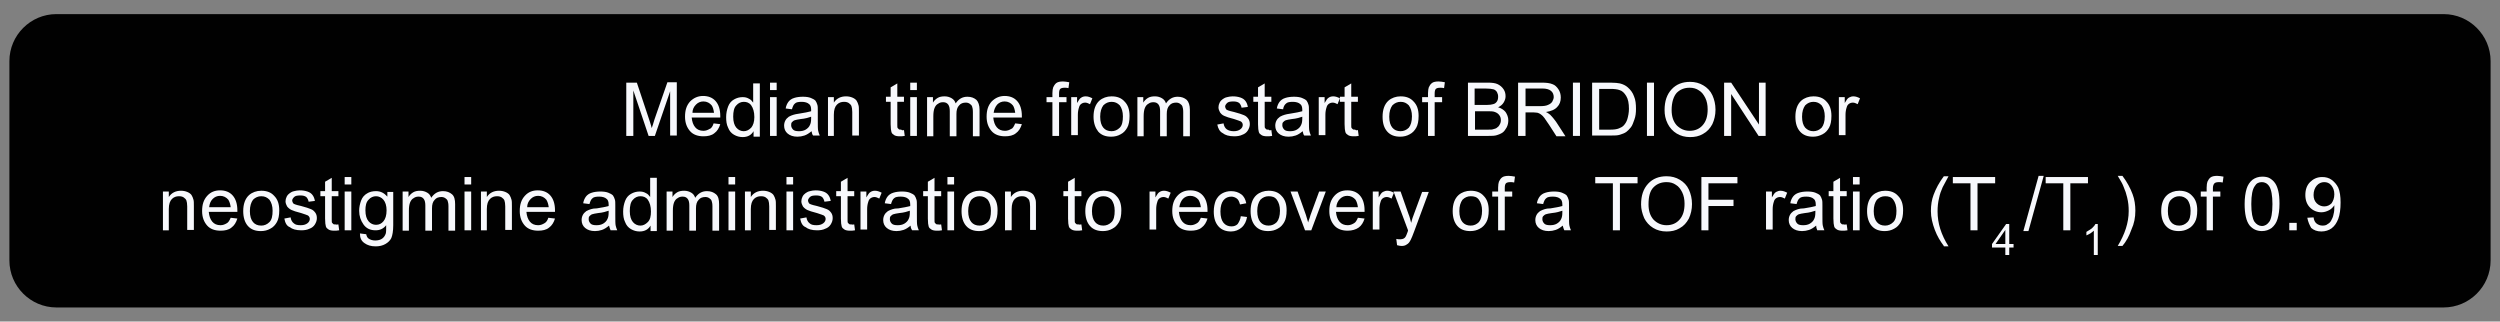 <?xml version="1.0" encoding="utf-8"?>
<!-- Generator: Adobe Illustrator 27.9.0, SVG Export Plug-In . SVG Version: 6.00 Build 0)  -->
<svg version="1.1" id="Efficacy_x5F_summary_x5F_title"
	 xmlns="http://www.w3.org/2000/svg" xmlns:xlink="http://www.w3.org/1999/xlink" x="0px" y="0px" viewBox="0 0 638.3 82.1"
	 style="enable-background:new 0 0 638.3 82.1;" xml:space="preserve">
<rect x="0" y="0" width="638.3" height="82.1" fill="#808080" stroke="none"/>
<style type="text/css">
	.st0{fill:#010101;}
	.st1{enable-background:new    ;}
	.st2{fill:#F7F8FC;}
</style>
<path class="st0" d="M2.4,66.5V15.6c0-6.6,5.4-12,12-12h609.5c6.6,0,12,5.4,12,12v50.9c0,6.6-5.4,12-12,12H14.4
	C7.8,78.5,2.4,73.1,2.4,66.5z"/>
<g class="st1">
	<path class="st2" d="M159.9,34.7V21.1h2.7l3.2,9.6c0.3,0.9,0.5,1.6,0.6,2c0.2-0.5,0.4-1.2,0.7-2.2l3.3-9.5h2.4v13.6h-1.7V23.3
		l-3.9,11.4h-1.6l-3.9-11.6v11.6H159.9z"/>
	<path class="st2" d="M182.2,31.5l1.7,0.2c-0.3,1-0.8,1.8-1.5,2.3c-0.7,0.6-1.7,0.8-2.8,0.8c-1.4,0-2.6-0.4-3.4-1.3
		c-0.8-0.9-1.3-2.1-1.3-3.7c0-1.7,0.4-2.9,1.3-3.9c0.9-0.9,2-1.4,3.3-1.4c1.3,0,2.4,0.4,3.2,1.3c0.8,0.9,1.2,2.2,1.2,3.8
		c0,0.1,0,0.2,0,0.4h-7.3c0.1,1.1,0.4,1.9,0.9,2.5c0.5,0.6,1.2,0.9,2.1,0.9c0.6,0,1.1-0.2,1.6-0.5C181.6,32.8,182,32.2,182.2,31.5z
		 M176.8,28.8h5.5c-0.1-0.8-0.3-1.5-0.6-1.9c-0.5-0.6-1.2-1-2.1-1c-0.8,0-1.4,0.3-1.9,0.8C177.1,27.3,176.8,28,176.8,28.8z"/>
	<path class="st2" d="M192.4,34.7v-1.2c-0.6,1-1.5,1.5-2.8,1.5c-0.8,0-1.5-0.2-2.2-0.6c-0.7-0.4-1.2-1-1.5-1.8
		c-0.4-0.8-0.5-1.7-0.5-2.7c0-1,0.2-1.9,0.5-2.7c0.3-0.8,0.8-1.4,1.5-1.8s1.4-0.6,2.2-0.6c0.6,0,1.1,0.1,1.6,0.4
		c0.5,0.2,0.8,0.6,1.1,1v-4.9h1.7v13.6H192.4z M187.2,29.8c0,1.3,0.3,2.2,0.8,2.8c0.5,0.6,1.2,0.9,1.9,0.9c0.7,0,1.3-0.3,1.9-0.9
		c0.5-0.6,0.8-1.5,0.8-2.7c0-1.3-0.3-2.3-0.8-3s-1.2-0.9-1.9-0.9c-0.7,0-1.4,0.3-1.9,0.9C187.4,27.5,187.2,28.5,187.2,29.8z"/>
	<path class="st2" d="M196.6,23v-1.9h1.7V23H196.6z M196.6,34.7v-9.9h1.7v9.9H196.6z"/>
	<path class="st2" d="M207.2,33.5c-0.6,0.5-1.2,0.9-1.8,1.1c-0.6,0.2-1.2,0.3-1.8,0.3c-1.1,0-1.9-0.3-2.5-0.8
		c-0.6-0.5-0.9-1.2-0.9-2c0-0.5,0.1-0.9,0.3-1.3c0.2-0.4,0.5-0.7,0.9-1c0.4-0.2,0.8-0.4,1.2-0.5c0.3-0.1,0.8-0.2,1.5-0.3
		c1.3-0.2,2.3-0.4,3-0.6c0-0.2,0-0.4,0-0.4c0-0.7-0.2-1.2-0.5-1.4c-0.4-0.4-1.1-0.6-1.9-0.6c-0.8,0-1.4,0.1-1.7,0.4
		c-0.4,0.3-0.6,0.8-0.8,1.5l-1.6-0.2c0.1-0.7,0.4-1.3,0.7-1.7c0.3-0.4,0.8-0.8,1.5-1c0.6-0.2,1.4-0.3,2.2-0.3c0.8,0,1.5,0.1,2,0.3
		c0.5,0.2,0.9,0.4,1.2,0.7c0.2,0.3,0.4,0.7,0.5,1.1c0.1,0.3,0.1,0.8,0.1,1.5v2.2c0,1.6,0,2.5,0.1,2.9c0.1,0.4,0.2,0.8,0.4,1.2h-1.7
		C207.4,34.4,207.3,34,207.2,33.5z M207.1,29.8c-0.6,0.2-1.5,0.5-2.7,0.6c-0.7,0.1-1.2,0.2-1.5,0.3c-0.3,0.1-0.5,0.3-0.7,0.5
		c-0.2,0.2-0.2,0.5-0.2,0.8c0,0.4,0.2,0.8,0.5,1.1c0.3,0.3,0.8,0.4,1.5,0.4c0.6,0,1.2-0.1,1.7-0.4c0.5-0.3,0.9-0.7,1.1-1.2
		c0.2-0.4,0.3-0.9,0.3-1.7V29.8z"/>
	<path class="st2" d="M211.4,34.7v-9.9h1.5v1.4c0.7-1.1,1.8-1.6,3.1-1.6c0.6,0,1.1,0.1,1.6,0.3c0.5,0.2,0.9,0.5,1.1,0.8
		c0.2,0.3,0.4,0.8,0.5,1.2c0.1,0.3,0.1,0.9,0.1,1.6v6.1h-1.7v-6c0-0.7-0.1-1.2-0.2-1.5c-0.1-0.3-0.4-0.6-0.7-0.8
		c-0.3-0.2-0.7-0.3-1.2-0.3c-0.7,0-1.3,0.2-1.8,0.7c-0.5,0.5-0.8,1.3-0.8,2.6v5.4H211.4z"/>
	<path class="st2" d="M230.8,33.2l0.2,1.5c-0.5,0.1-0.9,0.1-1.3,0.1c-0.6,0-1.1-0.1-1.4-0.3s-0.6-0.4-0.7-0.8c-0.1-0.3-0.2-1-0.2-2
		v-5.7h-1.2v-1.3h1.2v-2.4l1.7-1v3.4h1.7v1.3h-1.7v5.8c0,0.5,0,0.8,0.1,0.9c0.1,0.1,0.2,0.2,0.3,0.3c0.1,0.1,0.3,0.1,0.6,0.1
		C230.3,33.3,230.5,33.3,230.8,33.2z"/>
	<path class="st2" d="M232.4,23v-1.9h1.7V23H232.4z M232.4,34.7v-9.9h1.7v9.9H232.4z"/>
	<path class="st2" d="M236.7,34.7v-9.9h1.5v1.4c0.3-0.5,0.7-0.9,1.2-1.2c0.5-0.3,1.1-0.4,1.8-0.4c0.7,0,1.3,0.2,1.8,0.5
		c0.5,0.3,0.8,0.7,1,1.3c0.8-1.2,1.8-1.7,3-1.7c1,0,1.7,0.3,2.3,0.8c0.5,0.5,0.8,1.4,0.8,2.5v6.8h-1.7v-6.2c0-0.7-0.1-1.1-0.2-1.4
		c-0.1-0.3-0.3-0.5-0.6-0.7c-0.3-0.2-0.6-0.3-1-0.3c-0.7,0-1.3,0.2-1.7,0.7c-0.5,0.5-0.7,1.2-0.7,2.2v5.7h-1.7v-6.4
		c0-0.7-0.1-1.3-0.4-1.7c-0.3-0.4-0.7-0.6-1.3-0.6c-0.5,0-0.9,0.1-1.3,0.4c-0.4,0.2-0.7,0.6-0.9,1.1c-0.2,0.5-0.3,1.2-0.3,2.1v5.1
		H236.7z"/>
	<path class="st2" d="M259.2,31.5l1.7,0.2c-0.3,1-0.8,1.8-1.5,2.3c-0.7,0.6-1.7,0.8-2.8,0.8c-1.4,0-2.6-0.4-3.4-1.3
		c-0.8-0.9-1.3-2.1-1.3-3.7c0-1.7,0.4-2.9,1.3-3.9c0.9-0.9,2-1.4,3.3-1.4c1.3,0,2.4,0.4,3.2,1.3c0.8,0.9,1.2,2.2,1.2,3.8
		c0,0.1,0,0.2,0,0.4h-7.3c0.1,1.1,0.4,1.9,0.9,2.5c0.5,0.6,1.2,0.9,2.1,0.9c0.6,0,1.1-0.2,1.6-0.5C258.6,32.8,258.9,32.2,259.2,31.5
		z M253.7,28.8h5.5c-0.1-0.8-0.3-1.5-0.6-1.9c-0.5-0.6-1.2-1-2.1-1c-0.8,0-1.4,0.3-1.9,0.8C254.1,27.3,253.8,28,253.7,28.8z"/>
	<path class="st2" d="M268.7,34.7v-8.6h-1.5v-1.3h1.5v-1c0-0.7,0.1-1.2,0.2-1.5c0.2-0.4,0.4-0.8,0.8-1.1c0.4-0.3,1-0.4,1.7-0.4
		c0.5,0,1,0.1,1.6,0.2l-0.2,1.5c-0.3-0.1-0.7-0.1-1-0.1c-0.5,0-0.9,0.1-1.1,0.3c-0.2,0.2-0.3,0.6-0.3,1.2v0.9h1.9v1.3h-1.9v8.6
		H268.7z"/>
	<path class="st2" d="M273.5,34.7v-9.9h1.5v1.5c0.4-0.7,0.7-1.2,1.1-1.4c0.3-0.2,0.7-0.3,1.1-0.3c0.6,0,1.1,0.2,1.7,0.5l-0.6,1.5
		c-0.4-0.2-0.8-0.4-1.2-0.4c-0.4,0-0.7,0.1-1,0.3c-0.3,0.2-0.5,0.5-0.6,0.9c-0.2,0.6-0.3,1.2-0.3,1.9v5.2H273.5z"/>
	<path class="st2" d="M279.2,29.8c0-1.8,0.5-3.2,1.5-4.1c0.8-0.7,1.9-1.1,3.1-1.1c1.4,0,2.5,0.4,3.3,1.3c0.9,0.9,1.3,2.1,1.3,3.7
		c0,1.3-0.2,2.3-0.6,3c-0.4,0.7-0.9,1.3-1.7,1.7c-0.7,0.4-1.5,0.6-2.4,0.6c-1.4,0-2.5-0.4-3.3-1.3C279.7,32.7,279.2,31.5,279.2,29.8
		z M280.9,29.8c0,1.3,0.3,2.2,0.8,2.8c0.5,0.6,1.2,0.9,2.1,0.9c0.8,0,1.5-0.3,2.1-0.9s0.8-1.6,0.8-2.9c0-1.2-0.3-2.1-0.8-2.8
		c-0.6-0.6-1.2-0.9-2.1-0.9c-0.8,0-1.5,0.3-2.1,0.9C281.2,27.6,280.9,28.5,280.9,29.8z"/>
	<path class="st2" d="M290.4,34.7v-9.9h1.5v1.4c0.3-0.5,0.7-0.9,1.2-1.2c0.5-0.3,1.1-0.4,1.8-0.4c0.7,0,1.3,0.2,1.8,0.5
		c0.5,0.3,0.8,0.7,1,1.3c0.8-1.2,1.8-1.7,3-1.7c1,0,1.7,0.3,2.3,0.8c0.5,0.5,0.8,1.4,0.8,2.5v6.8h-1.7v-6.2c0-0.7-0.1-1.1-0.2-1.4
		c-0.1-0.3-0.3-0.5-0.6-0.7c-0.3-0.2-0.6-0.3-1-0.3c-0.7,0-1.3,0.2-1.7,0.7c-0.5,0.5-0.7,1.2-0.7,2.2v5.7h-1.7v-6.4
		c0-0.7-0.1-1.3-0.4-1.7c-0.3-0.4-0.7-0.6-1.3-0.6c-0.5,0-0.9,0.1-1.3,0.4c-0.4,0.2-0.7,0.6-0.9,1.1c-0.2,0.5-0.3,1.2-0.3,2.1v5.1
		H290.4z"/>
	<path class="st2" d="M310.8,31.8l1.6-0.3c0.1,0.7,0.4,1.2,0.8,1.5s1,0.5,1.8,0.5c0.8,0,1.3-0.2,1.7-0.5c0.4-0.3,0.6-0.7,0.6-1.1
		c0-0.4-0.2-0.7-0.5-0.9c-0.2-0.1-0.8-0.3-1.7-0.6c-1.2-0.3-2.1-0.6-2.5-0.8c-0.5-0.2-0.8-0.5-1.1-0.9c-0.2-0.4-0.4-0.8-0.4-1.3
		c0-0.4,0.1-0.8,0.3-1.2c0.2-0.4,0.5-0.7,0.8-0.9c0.3-0.2,0.6-0.4,1.1-0.5c0.4-0.1,0.9-0.2,1.4-0.2c0.8,0,1.4,0.1,2,0.3
		c0.6,0.2,1,0.5,1.3,0.9c0.3,0.4,0.5,0.9,0.6,1.5l-1.6,0.2c-0.1-0.5-0.3-0.9-0.6-1.2c-0.4-0.3-0.9-0.4-1.5-0.4
		c-0.8,0-1.3,0.1-1.6,0.4c-0.3,0.3-0.5,0.6-0.5,0.9c0,0.2,0.1,0.4,0.2,0.6c0.1,0.2,0.3,0.3,0.6,0.4c0.2,0.1,0.7,0.2,1.5,0.4
		c1.2,0.3,2,0.6,2.5,0.8c0.5,0.2,0.8,0.5,1.1,0.9c0.3,0.4,0.4,0.9,0.4,1.4c0,0.6-0.2,1.1-0.5,1.6c-0.3,0.5-0.8,0.9-1.4,1.1
		c-0.6,0.3-1.3,0.4-2.1,0.4c-1.3,0-2.3-0.3-2.9-0.8C311.4,33.6,311,32.8,310.8,31.8z"/>
	<path class="st2" d="M324.6,33.2l0.2,1.5c-0.5,0.1-0.9,0.1-1.3,0.1c-0.6,0-1.1-0.1-1.4-0.3s-0.6-0.4-0.7-0.8c-0.1-0.3-0.2-1-0.2-2
		v-5.7H320v-1.3h1.2v-2.4l1.7-1v3.4h1.7v1.3h-1.7v5.8c0,0.5,0,0.8,0.1,0.9c0.1,0.1,0.2,0.2,0.3,0.3c0.1,0.1,0.3,0.1,0.6,0.1
		C324,33.3,324.3,33.3,324.6,33.2z"/>
	<path class="st2" d="M332.6,33.5c-0.6,0.5-1.2,0.9-1.8,1.1s-1.2,0.3-1.8,0.3c-1.1,0-1.9-0.3-2.5-0.8c-0.6-0.5-0.9-1.2-0.9-2
		c0-0.5,0.1-0.9,0.3-1.3c0.2-0.4,0.5-0.7,0.9-1c0.4-0.2,0.8-0.4,1.2-0.5c0.3-0.1,0.8-0.2,1.5-0.3c1.3-0.2,2.3-0.4,3-0.6
		c0-0.2,0-0.4,0-0.4c0-0.7-0.2-1.2-0.5-1.4c-0.4-0.4-1.1-0.6-1.9-0.6c-0.8,0-1.4,0.1-1.7,0.4c-0.4,0.3-0.7,0.8-0.8,1.5l-1.6-0.2
		c0.1-0.7,0.4-1.3,0.7-1.7c0.3-0.4,0.8-0.8,1.5-1c0.6-0.2,1.4-0.3,2.2-0.3c0.8,0,1.5,0.1,2,0.3c0.5,0.2,0.9,0.4,1.2,0.7
		c0.2,0.3,0.4,0.7,0.5,1.1c0.1,0.3,0.1,0.8,0.1,1.5v2.2c0,1.6,0,2.5,0.1,2.9c0.1,0.4,0.2,0.8,0.4,1.2H333
		C332.8,34.4,332.7,34,332.6,33.5z M332.5,29.8c-0.6,0.2-1.5,0.5-2.7,0.6c-0.7,0.1-1.2,0.2-1.5,0.3c-0.3,0.1-0.5,0.3-0.7,0.5
		c-0.2,0.2-0.2,0.5-0.2,0.8c0,0.4,0.2,0.8,0.5,1.1c0.3,0.3,0.8,0.4,1.5,0.4c0.6,0,1.2-0.1,1.7-0.4c0.5-0.3,0.9-0.7,1.1-1.2
		c0.2-0.4,0.3-0.9,0.3-1.7V29.8z"/>
	<path class="st2" d="M336.7,34.7v-9.9h1.5v1.5c0.4-0.7,0.7-1.2,1.1-1.4c0.3-0.2,0.7-0.3,1.1-0.3c0.6,0,1.1,0.2,1.7,0.5l-0.6,1.5
		c-0.4-0.2-0.8-0.4-1.2-0.4c-0.4,0-0.7,0.1-1,0.3c-0.3,0.2-0.5,0.5-0.6,0.9c-0.2,0.6-0.3,1.2-0.3,1.9v5.2H336.7z"/>
	<path class="st2" d="M346.7,33.2l0.2,1.5c-0.5,0.1-0.9,0.1-1.3,0.1c-0.6,0-1.1-0.1-1.4-0.3c-0.3-0.2-0.6-0.4-0.7-0.8
		c-0.1-0.3-0.2-1-0.2-2v-5.7h-1.2v-1.3h1.2v-2.4l1.7-1v3.4h1.7v1.3H345v5.8c0,0.5,0,0.8,0.1,0.9c0.1,0.1,0.2,0.2,0.3,0.3
		c0.1,0.1,0.3,0.1,0.6,0.1C346.2,33.3,346.4,33.3,346.7,33.2z"/>
	<path class="st2" d="M353,29.8c0-1.8,0.5-3.2,1.5-4.1c0.8-0.7,1.9-1.1,3.1-1.1c1.4,0,2.5,0.4,3.3,1.3c0.9,0.9,1.3,2.1,1.3,3.7
		c0,1.3-0.2,2.3-0.6,3c-0.4,0.7-0.9,1.3-1.7,1.7c-0.7,0.4-1.5,0.6-2.4,0.6c-1.4,0-2.5-0.4-3.3-1.3C353.4,32.7,353,31.5,353,29.8z
		 M354.7,29.8c0,1.3,0.3,2.2,0.8,2.8c0.5,0.6,1.2,0.9,2.1,0.9c0.8,0,1.5-0.3,2.1-0.9c0.5-0.6,0.8-1.6,0.8-2.9c0-1.2-0.3-2.1-0.8-2.8
		c-0.6-0.6-1.2-0.9-2.1-0.9c-0.8,0-1.5,0.3-2.1,0.9C355,27.6,354.7,28.5,354.7,29.8z"/>
	<path class="st2" d="M364.6,34.7v-8.6h-1.5v-1.3h1.5v-1c0-0.7,0.1-1.2,0.2-1.5c0.2-0.4,0.4-0.8,0.8-1.1c0.4-0.3,1-0.4,1.7-0.4
		c0.5,0,1,0.1,1.6,0.2l-0.2,1.5c-0.3-0.1-0.7-0.1-1-0.1c-0.5,0-0.9,0.1-1.1,0.3c-0.2,0.2-0.3,0.6-0.3,1.2v0.9h1.9v1.3h-1.9v8.6
		H364.6z"/>
	<path class="st2" d="M374.8,34.7V21.1h5.1c1,0,1.9,0.1,2.5,0.4c0.6,0.3,1.1,0.7,1.5,1.3c0.4,0.6,0.5,1.2,0.5,1.8
		c0,0.6-0.2,1.1-0.5,1.6c-0.3,0.5-0.8,0.9-1.4,1.2c0.8,0.2,1.5,0.7,1.9,1.2c0.4,0.6,0.7,1.3,0.7,2.1c0,0.6-0.1,1.2-0.4,1.8
		c-0.3,0.5-0.6,1-1,1.3s-0.9,0.5-1.5,0.7c-0.6,0.2-1.3,0.2-2.2,0.2H374.8z M376.6,26.8h2.9c0.8,0,1.4-0.1,1.7-0.2
		c0.5-0.1,0.8-0.4,1-0.7s0.3-0.7,0.3-1.2c0-0.5-0.1-0.8-0.3-1.2c-0.2-0.3-0.5-0.6-0.9-0.7c-0.4-0.1-1.1-0.2-2.1-0.2h-2.7V26.8z
		 M376.6,33.1h3.4c0.6,0,1,0,1.2-0.1c0.4-0.1,0.8-0.2,1-0.4c0.3-0.2,0.5-0.4,0.7-0.8c0.2-0.3,0.3-0.7,0.3-1.1c0-0.5-0.1-0.9-0.4-1.3
		c-0.3-0.4-0.6-0.6-1.1-0.8c-0.5-0.2-1.1-0.2-2-0.2h-3.1V33.1z"/>
	<path class="st2" d="M387.6,34.7V21.1h6c1.2,0,2.1,0.1,2.8,0.4c0.6,0.2,1.1,0.7,1.5,1.3c0.4,0.6,0.6,1.3,0.6,2.1
		c0,1-0.3,1.8-0.9,2.4c-0.6,0.7-1.6,1.1-2.9,1.3c0.5,0.2,0.8,0.5,1.1,0.7c0.5,0.5,1,1.1,1.5,1.8l2.4,3.7h-2.3l-1.8-2.8
		c-0.5-0.8-1-1.4-1.3-1.9c-0.3-0.4-0.6-0.7-0.9-0.9c-0.3-0.2-0.5-0.3-0.8-0.4c-0.2,0-0.5-0.1-1-0.1h-2.1v6H387.6z M389.4,27.1h3.9
		c0.8,0,1.5-0.1,1.9-0.3c0.5-0.2,0.8-0.4,1.1-0.8c0.2-0.4,0.4-0.8,0.4-1.2c0-0.6-0.2-1.2-0.7-1.6c-0.5-0.4-1.2-0.6-2.2-0.6h-4.3
		V27.1z"/>
	<path class="st2" d="M401.6,34.7V21.1h1.8v13.6H401.6z"/>
	<path class="st2" d="M406.5,34.7V21.1h4.7c1.1,0,1.9,0.1,2.4,0.2c0.8,0.2,1.4,0.5,2,1c0.7,0.6,1.3,1.4,1.6,2.3
		c0.4,0.9,0.5,2,0.5,3.2c0,1-0.1,1.9-0.4,2.7s-0.5,1.5-0.9,2c-0.4,0.5-0.8,0.9-1.2,1.2c-0.4,0.3-1,0.5-1.6,0.7
		c-0.6,0.2-1.4,0.2-2.2,0.2H406.5z M408.3,33.1h2.9c0.9,0,1.6-0.1,2.1-0.3s0.9-0.4,1.2-0.7c0.4-0.4,0.8-1,1-1.7
		c0.2-0.7,0.4-1.6,0.4-2.6c0-1.4-0.2-2.5-0.7-3.3c-0.5-0.8-1-1.3-1.7-1.5c-0.5-0.2-1.3-0.3-2.3-0.3h-2.9V33.1z"/>
	<path class="st2" d="M420.5,34.7V21.1h1.8v13.6H420.5z"/>
	<path class="st2" d="M425,28.1c0-2.3,0.6-4,1.8-5.3c1.2-1.3,2.8-1.9,4.7-1.9c1.3,0,2.4,0.3,3.4,0.9c1,0.6,1.8,1.4,2.3,2.5
		c0.5,1.1,0.8,2.3,0.8,3.7c0,1.4-0.3,2.6-0.8,3.7c-0.6,1.1-1.3,1.9-2.4,2.5c-1,0.6-2.1,0.8-3.3,0.8c-1.3,0-2.4-0.3-3.4-0.9
		c-1-0.6-1.8-1.5-2.3-2.5C425.2,30.4,425,29.3,425,28.1z M426.8,28.1c0,1.6,0.4,2.9,1.3,3.9c0.9,0.9,2,1.4,3.3,1.4
		c1.4,0,2.5-0.5,3.3-1.4c0.9-1,1.3-2.3,1.3-4.1c0-1.1-0.2-2.1-0.6-2.9c-0.4-0.8-0.9-1.5-1.6-1.9c-0.7-0.5-1.5-0.7-2.4-0.7
		c-1.3,0-2.4,0.4-3.3,1.3C427.3,24.6,426.8,26.1,426.8,28.1z"/>
	<path class="st2" d="M440.2,34.7V21.1h1.8l7.1,10.7V21.1h1.7v13.6h-1.8L442,24v10.7H440.2z"/>
	<path class="st2" d="M458.4,29.8c0-1.8,0.5-3.2,1.5-4.1c0.8-0.7,1.9-1.1,3.1-1.1c1.4,0,2.5,0.4,3.3,1.3c0.9,0.9,1.3,2.1,1.3,3.7
		c0,1.3-0.2,2.3-0.6,3c-0.4,0.7-0.9,1.3-1.7,1.7s-1.5,0.6-2.4,0.6c-1.4,0-2.5-0.4-3.3-1.3C458.8,32.7,458.4,31.5,458.4,29.8z
		 M460.1,29.8c0,1.3,0.3,2.2,0.8,2.8c0.6,0.6,1.2,0.9,2.1,0.9c0.8,0,1.5-0.3,2.1-0.9c0.5-0.6,0.8-1.6,0.8-2.9c0-1.2-0.3-2.1-0.8-2.8
		c-0.6-0.6-1.2-0.9-2.1-0.9c-0.8,0-1.5,0.3-2.1,0.9C460.4,27.6,460.1,28.5,460.1,29.8z"/>
	<path class="st2" d="M469.5,34.7v-9.9h1.5v1.5c0.4-0.7,0.7-1.2,1.1-1.4s0.7-0.3,1.1-0.3c0.6,0,1.1,0.2,1.7,0.5l-0.6,1.5
		c-0.4-0.2-0.8-0.4-1.2-0.4c-0.4,0-0.7,0.1-1,0.3c-0.3,0.2-0.5,0.5-0.6,0.9c-0.2,0.6-0.3,1.2-0.3,1.9v5.2H469.5z"/>
</g>
<g class="st1">
	<path class="st2" d="M41.6,58.8v-9.9h1.5v1.4c0.7-1.1,1.8-1.6,3.1-1.6c0.6,0,1.1,0.1,1.6,0.3c0.5,0.2,0.9,0.5,1.1,0.8
		c0.2,0.3,0.4,0.8,0.5,1.2c0.1,0.3,0.1,0.9,0.1,1.6v6.1h-1.7v-6c0-0.7-0.1-1.2-0.2-1.5c-0.1-0.3-0.4-0.6-0.7-0.8
		c-0.3-0.2-0.7-0.3-1.2-0.3c-0.7,0-1.3,0.2-1.8,0.7c-0.5,0.5-0.8,1.3-0.8,2.6v5.4H41.6z"/>
	<path class="st2" d="M58.9,55.6l1.7,0.2c-0.3,1-0.8,1.8-1.5,2.3c-0.7,0.6-1.7,0.8-2.8,0.8c-1.4,0-2.6-0.4-3.4-1.3s-1.3-2.1-1.3-3.7
		c0-1.7,0.4-2.9,1.3-3.9s2-1.4,3.3-1.4c1.3,0,2.4,0.4,3.2,1.3c0.8,0.9,1.2,2.2,1.2,3.8c0,0.1,0,0.2,0,0.4h-7.3
		c0.1,1.1,0.4,1.9,0.9,2.5c0.5,0.6,1.2,0.9,2.1,0.9c0.6,0,1.1-0.2,1.6-0.5C58.3,56.8,58.6,56.3,58.9,55.6z M53.4,52.9h5.5
		c-0.1-0.8-0.3-1.4-0.6-1.9c-0.5-0.6-1.2-1-2.1-1c-0.8,0-1.4,0.3-1.9,0.8C53.7,51.4,53.5,52.1,53.4,52.9z"/>
	<path class="st2" d="M62.1,53.9c0-1.8,0.5-3.2,1.5-4.1c0.8-0.7,1.9-1.1,3.1-1.1c1.4,0,2.5,0.4,3.3,1.3c0.9,0.9,1.3,2.1,1.3,3.7
		c0,1.3-0.2,2.3-0.6,3c-0.4,0.7-0.9,1.3-1.7,1.7c-0.7,0.4-1.5,0.6-2.4,0.6c-1.4,0-2.5-0.4-3.3-1.3C62.5,56.8,62.1,55.5,62.1,53.9z
		 M63.8,53.9c0,1.3,0.3,2.2,0.8,2.8c0.5,0.6,1.2,0.9,2.1,0.9c0.8,0,1.5-0.3,2.1-0.9s0.8-1.6,0.8-2.9c0-1.2-0.3-2.1-0.8-2.8
		c-0.6-0.6-1.2-0.9-2.1-0.9c-0.8,0-1.5,0.3-2.1,0.9C64.1,51.7,63.8,52.6,63.8,53.9z"/>
	<path class="st2" d="M72.6,55.8l1.6-0.3c0.1,0.7,0.4,1.2,0.8,1.5c0.4,0.4,1,0.5,1.8,0.5c0.8,0,1.3-0.2,1.7-0.5s0.6-0.7,0.6-1.1
		c0-0.4-0.2-0.7-0.5-0.9c-0.2-0.1-0.8-0.3-1.7-0.6c-1.2-0.3-2.1-0.6-2.5-0.8s-0.8-0.5-1.1-0.9c-0.2-0.4-0.4-0.8-0.4-1.3
		c0-0.4,0.1-0.8,0.3-1.2s0.5-0.7,0.8-0.9c0.3-0.2,0.6-0.4,1.1-0.5c0.4-0.1,0.9-0.2,1.4-0.2c0.8,0,1.4,0.1,2,0.3
		c0.6,0.2,1,0.5,1.3,0.9c0.3,0.4,0.5,0.9,0.6,1.5l-1.6,0.2c-0.1-0.5-0.3-0.9-0.6-1.2c-0.4-0.3-0.9-0.4-1.5-0.4
		c-0.8,0-1.3,0.1-1.6,0.4c-0.3,0.3-0.5,0.6-0.5,0.9c0,0.2,0.1,0.4,0.2,0.6c0.1,0.2,0.3,0.3,0.6,0.4c0.2,0.1,0.7,0.2,1.5,0.4
		c1.2,0.3,2,0.6,2.5,0.8c0.5,0.2,0.8,0.5,1.1,0.9s0.4,0.9,0.4,1.4c0,0.6-0.2,1.1-0.5,1.6c-0.3,0.5-0.8,0.9-1.4,1.1
		c-0.6,0.3-1.3,0.4-2.1,0.4c-1.3,0-2.3-0.3-2.9-0.8C73.2,57.7,72.8,56.9,72.6,55.8z"/>
	<path class="st2" d="M86.4,57.3l0.2,1.5c-0.5,0.1-0.9,0.1-1.3,0.1c-0.6,0-1.1-0.1-1.4-0.3s-0.6-0.4-0.7-0.8c-0.1-0.3-0.2-1-0.2-2
		v-5.7h-1.2v-1.3H83v-2.4l1.7-1v3.4h1.7v1.3h-1.7V56c0,0.5,0,0.8,0.1,0.9s0.2,0.2,0.3,0.3s0.3,0.1,0.6,0.1
		C85.8,57.4,86.1,57.3,86.4,57.3z"/>
	<path class="st2" d="M88,47.1v-1.9h1.7v1.9H88z M88,58.8v-9.9h1.7v9.9H88z"/>
	<path class="st2" d="M91.9,59.6l1.6,0.2c0.1,0.5,0.3,0.9,0.6,1.1c0.4,0.3,1,0.5,1.7,0.5c0.8,0,1.4-0.2,1.8-0.5
		c0.4-0.3,0.7-0.7,0.9-1.3c0.1-0.3,0.1-1.1,0.1-2.1c-0.7,0.9-1.6,1.3-2.7,1.3c-1.4,0-2.4-0.5-3.1-1.5c-0.7-1-1.1-2.1-1.1-3.5
		c0-0.9,0.2-1.8,0.5-2.6c0.3-0.8,0.8-1.4,1.5-1.8c0.6-0.4,1.4-0.6,2.3-0.6c1.2,0,2.1,0.5,2.9,1.4v-1.2h1.5v8.5
		c0,1.5-0.2,2.6-0.5,3.3c-0.3,0.6-0.8,1.1-1.5,1.5c-0.7,0.4-1.5,0.6-2.5,0.6c-1.2,0-2.1-0.3-2.8-0.8C92.2,61.5,91.9,60.7,91.9,59.6z
		 M93.3,53.7c0,1.3,0.3,2.2,0.8,2.8c0.5,0.6,1.2,0.9,1.9,0.9c0.8,0,1.4-0.3,1.9-0.9s0.8-1.5,0.8-2.8c0-1.2-0.3-2.1-0.8-2.7
		c-0.5-0.6-1.2-0.9-1.9-0.9c-0.7,0-1.4,0.3-1.9,0.9C93.5,51.6,93.3,52.5,93.3,53.7z"/>
	<path class="st2" d="M102.8,58.8v-9.9h1.5v1.4c0.3-0.5,0.7-0.9,1.2-1.2c0.5-0.3,1.1-0.4,1.8-0.4c0.7,0,1.3,0.2,1.8,0.5
		c0.5,0.3,0.8,0.7,1,1.3c0.8-1.2,1.8-1.7,3-1.7c1,0,1.7,0.3,2.3,0.8s0.8,1.4,0.8,2.5v6.8h-1.7v-6.2c0-0.7-0.1-1.1-0.2-1.4
		s-0.3-0.5-0.6-0.7c-0.3-0.2-0.6-0.3-1-0.3c-0.7,0-1.3,0.2-1.7,0.7c-0.5,0.5-0.7,1.2-0.7,2.2v5.7h-1.7v-6.4c0-0.7-0.1-1.3-0.4-1.7
		c-0.3-0.4-0.7-0.6-1.3-0.6c-0.5,0-0.9,0.1-1.3,0.4c-0.4,0.2-0.7,0.6-0.9,1.1c-0.2,0.5-0.3,1.2-0.3,2.1v5.1H102.8z"/>
	<path class="st2" d="M118.6,47.1v-1.9h1.7v1.9H118.6z M118.6,58.8v-9.9h1.7v9.9H118.6z"/>
	<path class="st2" d="M122.8,58.8v-9.9h1.5v1.4c0.7-1.1,1.8-1.6,3.1-1.6c0.6,0,1.1,0.1,1.6,0.3c0.5,0.2,0.9,0.5,1.1,0.8
		c0.2,0.3,0.4,0.8,0.5,1.2c0.1,0.3,0.1,0.9,0.1,1.6v6.1h-1.7v-6c0-0.7-0.1-1.2-0.2-1.5c-0.1-0.3-0.4-0.6-0.7-0.8
		c-0.3-0.2-0.7-0.3-1.2-0.3c-0.7,0-1.3,0.2-1.8,0.7c-0.5,0.5-0.8,1.3-0.8,2.6v5.4H122.8z"/>
	<path class="st2" d="M140,55.6l1.7,0.2c-0.3,1-0.8,1.8-1.5,2.3c-0.7,0.6-1.7,0.8-2.8,0.8c-1.4,0-2.6-0.4-3.4-1.3s-1.3-2.1-1.3-3.7
		c0-1.7,0.4-2.9,1.3-3.9s2-1.4,3.3-1.4c1.3,0,2.4,0.4,3.2,1.3c0.8,0.9,1.2,2.2,1.2,3.8c0,0.1,0,0.2,0,0.4h-7.3
		c0.1,1.1,0.4,1.9,0.9,2.5c0.5,0.6,1.2,0.9,2.1,0.9c0.6,0,1.1-0.2,1.6-0.5C139.4,56.8,139.8,56.3,140,55.6z M134.6,52.9h5.5
		c-0.1-0.8-0.3-1.4-0.6-1.9c-0.5-0.6-1.2-1-2.1-1c-0.8,0-1.4,0.3-1.9,0.8C134.9,51.4,134.6,52.1,134.6,52.9z"/>
	<path class="st2" d="M155.5,57.6c-0.6,0.5-1.2,0.9-1.8,1.1c-0.6,0.2-1.2,0.3-1.8,0.3c-1.1,0-1.9-0.3-2.5-0.8
		c-0.6-0.5-0.9-1.2-0.9-2c0-0.5,0.1-0.9,0.3-1.3c0.2-0.4,0.5-0.7,0.9-1c0.4-0.2,0.8-0.4,1.2-0.5c0.3-0.1,0.8-0.2,1.5-0.2
		c1.3-0.2,2.3-0.4,3-0.6c0-0.2,0-0.4,0-0.4c0-0.7-0.2-1.2-0.5-1.4c-0.4-0.4-1.1-0.6-1.9-0.6c-0.8,0-1.4,0.1-1.7,0.4
		c-0.4,0.3-0.6,0.8-0.8,1.5l-1.6-0.2c0.1-0.7,0.4-1.3,0.7-1.7c0.3-0.4,0.8-0.8,1.5-1c0.6-0.2,1.4-0.3,2.2-0.3c0.8,0,1.5,0.1,2,0.3
		c0.5,0.2,0.9,0.4,1.2,0.7c0.2,0.3,0.4,0.7,0.5,1.1c0.1,0.3,0.1,0.8,0.1,1.5v2.2c0,1.6,0,2.5,0.1,2.9s0.2,0.8,0.4,1.2h-1.7
		C155.7,58.4,155.6,58,155.5,57.6z M155.4,53.8c-0.6,0.2-1.5,0.5-2.7,0.6c-0.7,0.1-1.2,0.2-1.5,0.3c-0.3,0.1-0.5,0.3-0.7,0.5
		s-0.2,0.5-0.2,0.8c0,0.4,0.2,0.8,0.5,1.1c0.3,0.3,0.8,0.4,1.5,0.4c0.6,0,1.2-0.1,1.7-0.4s0.9-0.7,1.1-1.2c0.2-0.4,0.3-0.9,0.3-1.7
		V53.8z"/>
	<path class="st2" d="M166.1,58.8v-1.2c-0.6,1-1.5,1.5-2.8,1.5c-0.8,0-1.5-0.2-2.2-0.6c-0.7-0.4-1.2-1-1.5-1.8
		c-0.4-0.8-0.5-1.7-0.5-2.7c0-1,0.2-1.9,0.5-2.7c0.3-0.8,0.8-1.4,1.5-1.8c0.7-0.4,1.4-0.6,2.2-0.6c0.6,0,1.1,0.1,1.6,0.4
		c0.5,0.2,0.8,0.6,1.1,1v-4.9h1.7v13.6H166.1z M160.8,53.9c0,1.3,0.3,2.2,0.8,2.8c0.5,0.6,1.2,0.9,1.9,0.9c0.7,0,1.3-0.3,1.9-0.9
		s0.8-1.5,0.8-2.7c0-1.3-0.3-2.3-0.8-3s-1.2-0.9-1.9-0.9c-0.7,0-1.4,0.3-1.9,0.9C161,51.6,160.8,52.6,160.8,53.9z"/>
	<path class="st2" d="M170.2,58.8v-9.9h1.5v1.4c0.3-0.5,0.7-0.9,1.2-1.2c0.5-0.3,1.1-0.4,1.8-0.4c0.7,0,1.3,0.2,1.8,0.5
		c0.5,0.3,0.8,0.7,1,1.3c0.8-1.2,1.8-1.7,3-1.7c1,0,1.7,0.3,2.3,0.8s0.8,1.4,0.8,2.5v6.8h-1.7v-6.2c0-0.7-0.1-1.1-0.2-1.4
		s-0.3-0.5-0.6-0.7c-0.3-0.2-0.6-0.3-1-0.3c-0.7,0-1.3,0.2-1.7,0.7c-0.5,0.5-0.7,1.2-0.7,2.2v5.7h-1.7v-6.4c0-0.7-0.1-1.3-0.4-1.7
		c-0.3-0.4-0.7-0.6-1.3-0.6c-0.5,0-0.9,0.1-1.3,0.4c-0.4,0.2-0.7,0.6-0.9,1.1c-0.2,0.5-0.3,1.2-0.3,2.1v5.1H170.2z"/>
	<path class="st2" d="M186,47.1v-1.9h1.7v1.9H186z M186,58.8v-9.9h1.7v9.9H186z"/>
	<path class="st2" d="M190.2,58.8v-9.9h1.5v1.4c0.7-1.1,1.8-1.6,3.1-1.6c0.6,0,1.1,0.1,1.6,0.3c0.5,0.2,0.9,0.5,1.1,0.8
		c0.2,0.3,0.4,0.8,0.5,1.2c0.1,0.3,0.1,0.9,0.1,1.6v6.1h-1.7v-6c0-0.7-0.1-1.2-0.2-1.5c-0.1-0.3-0.4-0.6-0.7-0.8
		c-0.3-0.2-0.7-0.3-1.2-0.3c-0.7,0-1.3,0.2-1.8,0.7c-0.5,0.5-0.8,1.3-0.8,2.6v5.4H190.2z"/>
	<path class="st2" d="M200.8,47.1v-1.9h1.7v1.9H200.8z M200.8,58.8v-9.9h1.7v9.9H200.8z"/>
	<path class="st2" d="M204.3,55.8l1.6-0.3c0.1,0.7,0.4,1.2,0.8,1.5c0.4,0.4,1,0.5,1.8,0.5c0.8,0,1.3-0.2,1.7-0.5s0.6-0.7,0.6-1.1
		c0-0.4-0.2-0.7-0.5-0.9c-0.2-0.1-0.8-0.3-1.7-0.6c-1.2-0.3-2.1-0.6-2.5-0.8s-0.8-0.5-1.1-0.9c-0.2-0.4-0.4-0.8-0.4-1.3
		c0-0.4,0.1-0.8,0.3-1.2s0.5-0.7,0.8-0.9c0.3-0.2,0.6-0.4,1.1-0.5c0.4-0.1,0.9-0.2,1.4-0.2c0.8,0,1.4,0.1,2,0.3
		c0.6,0.2,1,0.5,1.3,0.9c0.3,0.4,0.5,0.9,0.6,1.5l-1.6,0.2c-0.1-0.5-0.3-0.9-0.6-1.2c-0.4-0.3-0.9-0.4-1.5-0.4
		c-0.8,0-1.3,0.1-1.6,0.4c-0.3,0.3-0.5,0.6-0.5,0.9c0,0.2,0.1,0.4,0.2,0.6c0.1,0.2,0.3,0.3,0.6,0.4c0.2,0.1,0.7,0.2,1.5,0.4
		c1.2,0.3,2,0.6,2.5,0.8c0.5,0.2,0.8,0.5,1.1,0.9s0.4,0.9,0.4,1.4c0,0.6-0.2,1.1-0.5,1.6c-0.3,0.5-0.8,0.9-1.4,1.1
		c-0.6,0.3-1.3,0.4-2.1,0.4c-1.3,0-2.3-0.3-2.9-0.8C204.9,57.7,204.5,56.9,204.3,55.8z"/>
	<path class="st2" d="M218.1,57.3l0.2,1.5c-0.5,0.1-0.9,0.1-1.3,0.1c-0.6,0-1.1-0.1-1.4-0.3s-0.6-0.4-0.7-0.8c-0.1-0.3-0.2-1-0.2-2
		v-5.7h-1.2v-1.3h1.2v-2.4l1.7-1v3.4h1.7v1.3h-1.7V56c0,0.5,0,0.8,0.1,0.9s0.2,0.2,0.3,0.3s0.3,0.1,0.6,0.1
		C217.6,57.4,217.8,57.3,218.1,57.3z"/>
	<path class="st2" d="M219.7,58.8v-9.9h1.5v1.5c0.4-0.7,0.7-1.2,1.1-1.4c0.3-0.2,0.7-0.3,1.1-0.3c0.6,0,1.1,0.2,1.7,0.5l-0.6,1.5
		c-0.4-0.2-0.8-0.4-1.2-0.4c-0.4,0-0.7,0.1-1,0.3s-0.5,0.5-0.6,0.9c-0.2,0.6-0.3,1.2-0.3,1.9v5.2H219.7z"/>
	<path class="st2" d="M232.5,57.6c-0.6,0.5-1.2,0.9-1.8,1.1c-0.6,0.2-1.2,0.3-1.8,0.3c-1.1,0-1.9-0.3-2.5-0.8
		c-0.6-0.5-0.9-1.2-0.9-2c0-0.5,0.1-0.9,0.3-1.3c0.2-0.4,0.5-0.7,0.9-1c0.4-0.2,0.8-0.4,1.2-0.5c0.3-0.1,0.8-0.2,1.5-0.2
		c1.3-0.2,2.3-0.4,3-0.6c0-0.2,0-0.4,0-0.4c0-0.7-0.2-1.2-0.5-1.4c-0.4-0.4-1.1-0.6-1.9-0.6c-0.8,0-1.4,0.1-1.7,0.4
		c-0.4,0.3-0.6,0.8-0.8,1.5l-1.6-0.2c0.1-0.7,0.4-1.3,0.7-1.7c0.3-0.4,0.8-0.8,1.5-1c0.6-0.2,1.4-0.3,2.2-0.3c0.8,0,1.5,0.1,2,0.3
		c0.5,0.2,0.9,0.4,1.2,0.7c0.2,0.3,0.4,0.7,0.5,1.1c0.1,0.3,0.1,0.8,0.1,1.5v2.2c0,1.6,0,2.5,0.1,2.9s0.2,0.8,0.4,1.2h-1.7
		C232.6,58.4,232.5,58,232.5,57.6z M232.3,53.8c-0.6,0.2-1.5,0.5-2.7,0.6c-0.7,0.1-1.2,0.2-1.5,0.3c-0.3,0.1-0.5,0.3-0.7,0.5
		s-0.2,0.5-0.2,0.8c0,0.4,0.2,0.8,0.5,1.1c0.3,0.3,0.8,0.4,1.5,0.4c0.6,0,1.2-0.1,1.7-0.4s0.9-0.7,1.1-1.2c0.2-0.4,0.3-0.9,0.3-1.7
		V53.8z"/>
	<path class="st2" d="M240.3,57.3l0.2,1.5c-0.5,0.1-0.9,0.1-1.3,0.1c-0.6,0-1.1-0.1-1.4-0.3s-0.6-0.4-0.7-0.8c-0.1-0.3-0.2-1-0.2-2
		v-5.7h-1.2v-1.3h1.2v-2.4l1.7-1v3.4h1.7v1.3h-1.7V56c0,0.5,0,0.8,0.1,0.9s0.2,0.2,0.3,0.3s0.3,0.1,0.6,0.1
		C239.7,57.4,240,57.3,240.3,57.3z"/>
	<path class="st2" d="M241.9,47.1v-1.9h1.7v1.9H241.9z M241.9,58.8v-9.9h1.7v9.9H241.9z"/>
	<path class="st2" d="M245.5,53.9c0-1.8,0.5-3.2,1.5-4.1c0.8-0.7,1.9-1.1,3.1-1.1c1.4,0,2.5,0.4,3.3,1.3c0.9,0.9,1.3,2.1,1.3,3.7
		c0,1.3-0.2,2.3-0.6,3c-0.4,0.7-0.9,1.3-1.7,1.7c-0.7,0.4-1.5,0.6-2.4,0.6c-1.4,0-2.5-0.4-3.3-1.3C245.9,56.8,245.5,55.5,245.5,53.9
		z M247.2,53.9c0,1.3,0.3,2.2,0.8,2.8c0.5,0.6,1.2,0.9,2.1,0.9c0.8,0,1.5-0.3,2.1-0.9s0.8-1.6,0.8-2.9c0-1.2-0.3-2.1-0.8-2.8
		c-0.6-0.6-1.2-0.9-2.1-0.9c-0.8,0-1.5,0.3-2.1,0.9C247.5,51.7,247.2,52.6,247.2,53.9z"/>
	<path class="st2" d="M256.6,58.8v-9.9h1.5v1.4c0.7-1.1,1.8-1.6,3.1-1.6c0.6,0,1.1,0.1,1.6,0.3c0.5,0.2,0.9,0.5,1.1,0.8
		c0.2,0.3,0.4,0.8,0.5,1.2c0.1,0.3,0.1,0.9,0.1,1.6v6.1H263v-6c0-0.7-0.1-1.2-0.2-1.5c-0.1-0.3-0.4-0.6-0.7-0.8
		c-0.3-0.2-0.7-0.3-1.2-0.3c-0.7,0-1.3,0.2-1.8,0.7c-0.5,0.5-0.8,1.3-0.8,2.6v5.4H256.6z"/>
	<path class="st2" d="M276.1,57.3l0.2,1.5c-0.5,0.1-0.9,0.1-1.3,0.1c-0.6,0-1.1-0.1-1.4-0.3s-0.6-0.4-0.7-0.8c-0.1-0.3-0.2-1-0.2-2
		v-5.7h-1.2v-1.3h1.2v-2.4l1.7-1v3.4h1.7v1.3h-1.7V56c0,0.5,0,0.8,0.1,0.9s0.2,0.2,0.3,0.3s0.3,0.1,0.6,0.1
		C275.6,57.4,275.8,57.3,276.1,57.3z"/>
	<path class="st2" d="M277.1,53.9c0-1.8,0.5-3.2,1.5-4.1c0.8-0.7,1.9-1.1,3.1-1.1c1.4,0,2.5,0.4,3.3,1.3c0.9,0.9,1.3,2.1,1.3,3.7
		c0,1.3-0.2,2.3-0.6,3c-0.4,0.7-0.9,1.3-1.7,1.7c-0.7,0.4-1.5,0.6-2.4,0.6c-1.4,0-2.5-0.4-3.3-1.3C277.5,56.8,277.1,55.5,277.1,53.9
		z M278.8,53.9c0,1.3,0.3,2.2,0.8,2.8c0.5,0.6,1.2,0.9,2.1,0.9c0.8,0,1.5-0.3,2.1-0.9s0.8-1.6,0.8-2.9c0-1.2-0.3-2.1-0.8-2.8
		c-0.6-0.6-1.2-0.9-2.1-0.9c-0.8,0-1.5,0.3-2.1,0.9C279.1,51.7,278.8,52.6,278.8,53.9z"/>
	<path class="st2" d="M293.5,58.8v-9.9h1.5v1.5c0.4-0.7,0.7-1.2,1.1-1.4c0.3-0.2,0.7-0.3,1.1-0.3c0.6,0,1.1,0.2,1.7,0.5l-0.6,1.5
		c-0.4-0.2-0.8-0.4-1.2-0.4c-0.4,0-0.7,0.1-1,0.3s-0.5,0.5-0.6,0.9c-0.2,0.6-0.3,1.2-0.3,1.9v5.2H293.5z"/>
	<path class="st2" d="M306.6,55.6l1.7,0.2c-0.3,1-0.8,1.8-1.5,2.3c-0.7,0.6-1.7,0.8-2.8,0.8c-1.4,0-2.6-0.4-3.4-1.3
		s-1.3-2.1-1.3-3.7c0-1.7,0.4-2.9,1.3-3.9s2-1.4,3.3-1.4c1.3,0,2.4,0.4,3.2,1.3c0.8,0.9,1.2,2.2,1.2,3.8c0,0.1,0,0.2,0,0.4H301
		c0.1,1.1,0.4,1.9,0.9,2.5c0.5,0.6,1.2,0.9,2.1,0.9c0.6,0,1.1-0.2,1.6-0.5C306,56.8,306.3,56.3,306.6,55.6z M301.1,52.9h5.5
		c-0.1-0.8-0.3-1.4-0.6-1.9c-0.5-0.6-1.2-1-2.1-1c-0.8,0-1.4,0.3-1.9,0.8C301.5,51.4,301.2,52.1,301.1,52.9z"/>
	<path class="st2" d="M316.8,55.2l1.6,0.2c-0.2,1.1-0.6,2-1.4,2.7c-0.7,0.6-1.6,1-2.7,1c-1.3,0-2.4-0.4-3.2-1.3
		c-0.8-0.9-1.2-2.1-1.2-3.8c0-1.1,0.2-2,0.5-2.8c0.4-0.8,0.9-1.4,1.6-1.8c0.7-0.4,1.5-0.6,2.3-0.6c1.1,0,1.9,0.3,2.6,0.8
		s1.1,1.3,1.3,2.3l-1.6,0.3c-0.2-0.7-0.4-1.2-0.8-1.5s-0.9-0.5-1.4-0.5c-0.8,0-1.5,0.3-2,0.9c-0.5,0.6-0.8,1.6-0.8,2.9
		c0,1.3,0.3,2.3,0.8,2.9c0.5,0.6,1.2,0.9,2,0.9c0.7,0,1.2-0.2,1.6-0.6C316.4,56.6,316.7,56,316.8,55.2z"/>
	<path class="st2" d="M319.3,53.9c0-1.8,0.5-3.2,1.5-4.1c0.8-0.7,1.9-1.1,3.1-1.1c1.4,0,2.5,0.4,3.3,1.3c0.9,0.9,1.3,2.1,1.3,3.7
		c0,1.3-0.2,2.3-0.6,3c-0.4,0.7-0.9,1.3-1.7,1.7c-0.7,0.4-1.5,0.6-2.4,0.6c-1.4,0-2.5-0.4-3.3-1.3S319.3,55.5,319.3,53.9z M321,53.9
		c0,1.3,0.3,2.2,0.8,2.8c0.5,0.6,1.2,0.9,2.1,0.9c0.8,0,1.5-0.3,2.1-0.9c0.5-0.6,0.8-1.6,0.8-2.9c0-1.2-0.3-2.1-0.8-2.8
		s-1.2-0.9-2.1-0.9c-0.8,0-1.5,0.3-2.1,0.9C321.3,51.7,321,52.6,321,53.9z"/>
	<path class="st2" d="M333.2,58.8l-3.7-9.9h1.8l2.1,5.9c0.2,0.6,0.4,1.3,0.6,2c0.1-0.5,0.4-1.1,0.6-1.9l2.2-6h1.7l-3.7,9.9H333.2z"
		/>
	<path class="st2" d="M346.7,55.6l1.7,0.2c-0.3,1-0.8,1.8-1.5,2.3s-1.7,0.8-2.8,0.8c-1.4,0-2.6-0.4-3.4-1.3
		c-0.8-0.9-1.3-2.1-1.3-3.7c0-1.7,0.4-2.9,1.3-3.9s2-1.4,3.3-1.4c1.3,0,2.4,0.4,3.2,1.3c0.8,0.9,1.2,2.2,1.2,3.8c0,0.1,0,0.2,0,0.4
		h-7.3c0.1,1.1,0.4,1.9,0.9,2.5c0.5,0.6,1.2,0.9,2.1,0.9c0.6,0,1.1-0.2,1.6-0.5C346.1,56.8,346.4,56.3,346.7,55.6z M341.2,52.9h5.5
		c-0.1-0.8-0.3-1.4-0.6-1.9c-0.5-0.6-1.2-1-2.1-1c-0.8,0-1.4,0.3-1.9,0.8S341.2,52.1,341.2,52.9z"/>
	<path class="st2" d="M350.5,58.8v-9.9h1.5v1.5c0.4-0.7,0.7-1.2,1.1-1.4s0.7-0.3,1.1-0.3c0.6,0,1.1,0.2,1.7,0.5l-0.6,1.5
		c-0.4-0.2-0.8-0.4-1.2-0.4c-0.4,0-0.7,0.1-1,0.3s-0.5,0.5-0.6,0.9c-0.2,0.6-0.3,1.2-0.3,1.9v5.2H350.5z"/>
	<path class="st2" d="M356.7,62.6l-0.2-1.6c0.4,0.1,0.7,0.1,1,0.1c0.4,0,0.7-0.1,0.9-0.2c0.2-0.1,0.4-0.3,0.5-0.5
		c0.1-0.2,0.3-0.6,0.5-1.2c0-0.1,0.1-0.2,0.1-0.4l-3.7-9.9h1.8l2,5.7c0.3,0.7,0.5,1.5,0.7,2.3c0.2-0.8,0.4-1.5,0.7-2.2l2.1-5.7h1.7
		l-3.7,10c-0.4,1.1-0.7,1.8-0.9,2.2c-0.3,0.6-0.6,1-1,1.2c-0.4,0.3-0.8,0.4-1.4,0.4C357.5,62.8,357.1,62.7,356.7,62.6z"/>
	<path class="st2" d="M370.9,53.9c0-1.8,0.5-3.2,1.5-4.1c0.8-0.7,1.9-1.1,3.1-1.1c1.4,0,2.5,0.4,3.3,1.3c0.9,0.9,1.3,2.1,1.3,3.7
		c0,1.3-0.2,2.3-0.6,3c-0.4,0.7-0.9,1.3-1.7,1.7c-0.7,0.4-1.5,0.6-2.4,0.6c-1.4,0-2.5-0.4-3.3-1.3S370.9,55.5,370.9,53.9z
		 M372.6,53.9c0,1.3,0.3,2.2,0.8,2.8c0.5,0.6,1.2,0.9,2.1,0.9c0.8,0,1.5-0.3,2.1-0.9c0.5-0.6,0.8-1.6,0.8-2.9c0-1.2-0.3-2.1-0.8-2.8
		s-1.2-0.9-2.1-0.9c-0.8,0-1.5,0.3-2.1,0.9C372.9,51.7,372.6,52.6,372.6,53.9z"/>
	<path class="st2" d="M382.5,58.8v-8.6H381v-1.3h1.5v-1c0-0.7,0.1-1.2,0.2-1.5c0.2-0.4,0.4-0.8,0.8-1.1c0.4-0.3,1-0.4,1.7-0.4
		c0.5,0,1,0.1,1.6,0.2l-0.2,1.5c-0.3-0.1-0.7-0.1-1-0.1c-0.5,0-0.9,0.1-1.1,0.3c-0.2,0.2-0.3,0.6-0.3,1.2v0.9h1.9v1.3h-1.9v8.6
		H382.5z"/>
	<path class="st2" d="M399,57.6c-0.6,0.5-1.2,0.9-1.8,1.1c-0.6,0.2-1.2,0.3-1.8,0.3c-1.1,0-1.9-0.3-2.5-0.8c-0.6-0.5-0.9-1.2-0.9-2
		c0-0.5,0.1-0.9,0.3-1.3c0.2-0.4,0.5-0.7,0.9-1c0.4-0.2,0.8-0.4,1.2-0.5c0.3-0.1,0.8-0.2,1.5-0.2c1.3-0.2,2.3-0.4,3-0.6
		c0-0.2,0-0.4,0-0.4c0-0.7-0.2-1.2-0.5-1.4c-0.4-0.4-1.1-0.6-1.9-0.6c-0.8,0-1.4,0.1-1.7,0.4c-0.4,0.3-0.6,0.8-0.8,1.5l-1.6-0.2
		c0.1-0.7,0.4-1.3,0.7-1.7s0.8-0.8,1.5-1c0.6-0.2,1.4-0.3,2.2-0.3c0.8,0,1.5,0.1,2,0.3c0.5,0.2,0.9,0.4,1.2,0.7
		c0.2,0.3,0.4,0.7,0.5,1.1c0.1,0.3,0.1,0.8,0.1,1.5v2.2c0,1.6,0,2.5,0.1,2.9c0.1,0.4,0.2,0.8,0.4,1.2h-1.7
		C399.2,58.4,399.1,58,399,57.6z M398.9,53.8c-0.6,0.2-1.5,0.5-2.7,0.6c-0.7,0.1-1.2,0.2-1.5,0.3c-0.3,0.1-0.5,0.3-0.7,0.5
		s-0.2,0.5-0.2,0.8c0,0.4,0.2,0.8,0.5,1.1c0.3,0.3,0.8,0.4,1.5,0.4c0.6,0,1.2-0.1,1.7-0.4s0.9-0.7,1.1-1.2c0.2-0.4,0.3-0.9,0.3-1.7
		V53.8z"/>
	<path class="st2" d="M411.8,58.8v-12h-4.5v-1.6h10.8v1.6h-4.5v12H411.8z"/>
	<path class="st2" d="M419,52.2c0-2.3,0.6-4,1.8-5.3c1.2-1.3,2.8-1.9,4.7-1.9c1.3,0,2.4,0.3,3.4,0.9c1,0.6,1.8,1.4,2.3,2.5
		s0.8,2.3,0.8,3.7c0,1.4-0.3,2.6-0.8,3.7c-0.6,1.1-1.3,1.9-2.4,2.5c-1,0.6-2.1,0.8-3.3,0.8c-1.3,0-2.4-0.3-3.4-0.9
		c-1-0.6-1.8-1.5-2.3-2.5C419.3,54.5,419,53.4,419,52.2z M420.9,52.2c0,1.6,0.4,2.9,1.3,3.9c0.9,0.9,2,1.4,3.3,1.4
		c1.4,0,2.5-0.5,3.3-1.4c0.9-1,1.3-2.3,1.3-4.1c0-1.1-0.2-2.1-0.6-2.9c-0.4-0.8-0.9-1.5-1.6-1.9c-0.7-0.5-1.5-0.7-2.4-0.7
		c-1.3,0-2.4,0.4-3.3,1.3C421.3,48.7,420.9,50.1,420.9,52.2z"/>
	<path class="st2" d="M434.4,58.8V45.2h9.2v1.6h-7.4V51h6.4v1.6h-6.4v6.2H434.4z"/>
	<path class="st2" d="M450.9,58.8v-9.9h1.5v1.5c0.4-0.7,0.7-1.2,1.1-1.4s0.7-0.3,1.1-0.3c0.6,0,1.1,0.2,1.7,0.5l-0.6,1.5
		c-0.4-0.2-0.8-0.4-1.2-0.4c-0.4,0-0.7,0.1-1,0.3c-0.3,0.2-0.5,0.5-0.6,0.9c-0.2,0.6-0.3,1.2-0.3,1.9v5.2H450.9z"/>
	<path class="st2" d="M463.7,57.6c-0.6,0.5-1.2,0.9-1.8,1.1c-0.6,0.2-1.2,0.3-1.8,0.3c-1.1,0-1.9-0.3-2.5-0.8
		c-0.6-0.5-0.9-1.2-0.9-2c0-0.5,0.1-0.9,0.3-1.3c0.2-0.4,0.5-0.7,0.9-1c0.4-0.2,0.8-0.4,1.2-0.5c0.3-0.1,0.8-0.2,1.5-0.2
		c1.3-0.2,2.3-0.4,3-0.6c0-0.2,0-0.4,0-0.4c0-0.7-0.2-1.2-0.5-1.4c-0.4-0.4-1.1-0.6-1.9-0.6c-0.8,0-1.4,0.1-1.7,0.4
		c-0.4,0.3-0.6,0.8-0.8,1.5l-1.6-0.2c0.1-0.7,0.4-1.3,0.7-1.7s0.8-0.8,1.5-1c0.6-0.2,1.4-0.3,2.2-0.3c0.8,0,1.5,0.1,2,0.3
		s0.9,0.4,1.2,0.7c0.2,0.3,0.4,0.7,0.5,1.1c0.1,0.3,0.1,0.8,0.1,1.5v2.2c0,1.6,0,2.5,0.1,2.9s0.2,0.8,0.4,1.2H464
		C463.8,58.4,463.7,58,463.7,57.6z M463.5,53.8c-0.6,0.2-1.5,0.5-2.7,0.6c-0.7,0.1-1.2,0.2-1.5,0.3c-0.3,0.1-0.5,0.3-0.7,0.5
		s-0.2,0.5-0.2,0.8c0,0.4,0.2,0.8,0.5,1.1s0.8,0.4,1.5,0.4c0.6,0,1.2-0.1,1.7-0.4s0.9-0.7,1.1-1.2c0.2-0.4,0.3-0.9,0.3-1.7V53.8z"/>
	<path class="st2" d="M471.5,57.3l0.2,1.5c-0.5,0.1-0.9,0.1-1.3,0.1c-0.6,0-1.1-0.1-1.4-0.3s-0.6-0.4-0.7-0.8s-0.2-1-0.2-2v-5.7
		h-1.2v-1.3h1.2v-2.4l1.7-1v3.4h1.7v1.3h-1.7V56c0,0.5,0,0.8,0.1,0.9s0.2,0.2,0.3,0.3s0.3,0.1,0.6,0.1
		C470.9,57.4,471.2,57.3,471.5,57.3z"/>
	<path class="st2" d="M473.1,47.1v-1.9h1.7v1.9H473.1z M473.1,58.8v-9.9h1.7v9.9H473.1z"/>
	<path class="st2" d="M476.7,53.9c0-1.8,0.5-3.2,1.5-4.1c0.8-0.7,1.9-1.1,3.1-1.1c1.4,0,2.5,0.4,3.3,1.3c0.9,0.9,1.3,2.1,1.3,3.7
		c0,1.3-0.2,2.3-0.6,3c-0.4,0.7-0.9,1.3-1.7,1.7c-0.7,0.4-1.5,0.6-2.4,0.6c-1.4,0-2.5-0.4-3.3-1.3C477.1,56.8,476.7,55.5,476.7,53.9
		z M478.4,53.9c0,1.3,0.3,2.2,0.8,2.8c0.5,0.6,1.2,0.9,2.1,0.9c0.8,0,1.5-0.3,2.1-0.9s0.8-1.6,0.8-2.9c0-1.2-0.3-2.1-0.8-2.8
		s-1.2-0.9-2.1-0.9c-0.8,0-1.5,0.3-2.1,0.9C478.7,51.7,478.4,52.6,478.4,53.9z"/>
	<path class="st2" d="M496.3,62.8c-0.9-1.2-1.7-2.5-2.3-4.1c-0.6-1.6-1-3.2-1-4.8c0-1.5,0.2-2.9,0.7-4.2c0.6-1.6,1.4-3.1,2.6-4.7
		h1.2c-0.7,1.3-1.2,2.2-1.5,2.8c-0.4,0.9-0.7,1.7-0.9,2.7c-0.3,1.2-0.4,2.3-0.4,3.5c0,3,0.9,5.9,2.8,8.9H496.3z"/>
	<path class="st2" d="M503.1,58.8v-12h-4.5v-1.6h10.8v1.6h-4.5v12H503.1z"/>
</g>
<g class="st1">
	<path class="st2" d="M512,65.1v-1.9h-3.4v-0.9l3.6-5.1h0.8v5.1h1.1v0.9H513v1.9H512z M512,62.3v-3.6l-2.5,3.6H512z"/>
</g>
<g class="st1">
	<path class="st2" d="M516.6,59l3.9-14.1h1.3L517.9,59H516.6z"/>
	<path class="st2" d="M526.8,58.8v-12h-4.5v-1.6h10.8v1.6h-4.5v12H526.8z"/>
</g>
<g class="st1">
	<path class="st2" d="M535.6,65.1h-1v-6.2c-0.2,0.2-0.5,0.4-0.9,0.7c-0.4,0.2-0.7,0.4-1,0.5v-0.9c0.5-0.3,1-0.6,1.4-0.9
		c0.4-0.4,0.7-0.7,0.9-1.1h0.6V65.1z"/>
</g>
<g class="st1">
	<path class="st2" d="M541.9,62.8h-1.2c1.8-3,2.8-5.9,2.8-8.9c0-1.2-0.1-2.3-0.4-3.5c-0.2-0.9-0.5-1.8-0.9-2.7
		c-0.2-0.6-0.7-1.5-1.5-2.8h1.2c1.2,1.6,2,3.1,2.6,4.7c0.5,1.3,0.7,2.8,0.7,4.2c0,1.7-0.3,3.3-1,4.8
		C543.6,60.3,542.9,61.6,541.9,62.8z"/>
	<path class="st2" d="M551.8,53.9c0-1.8,0.5-3.2,1.5-4.1c0.8-0.7,1.9-1.1,3.1-1.1c1.4,0,2.5,0.4,3.3,1.3c0.9,0.9,1.3,2.1,1.3,3.7
		c0,1.3-0.2,2.3-0.6,3c-0.4,0.7-0.9,1.3-1.7,1.7c-0.7,0.4-1.5,0.6-2.4,0.6c-1.4,0-2.5-0.4-3.3-1.3C552.2,56.8,551.8,55.5,551.8,53.9
		z M553.5,53.9c0,1.3,0.3,2.2,0.8,2.8c0.5,0.6,1.2,0.9,2.1,0.9c0.8,0,1.5-0.3,2.1-0.9s0.8-1.6,0.8-2.9c0-1.2-0.3-2.1-0.8-2.8
		c-0.6-0.6-1.2-0.9-2.1-0.9c-0.8,0-1.5,0.3-2.1,0.9S553.5,52.6,553.5,53.9z"/>
	<path class="st2" d="M563.4,58.8v-8.6h-1.5v-1.3h1.5v-1c0-0.7,0.1-1.2,0.2-1.5c0.2-0.4,0.4-0.8,0.8-1.1c0.4-0.3,1-0.4,1.7-0.4
		c0.5,0,1,0.1,1.6,0.2l-0.2,1.5c-0.3-0.1-0.7-0.1-1-0.1c-0.5,0-0.9,0.1-1.1,0.3S565,47.4,565,48v0.9h1.9v1.3H565v8.6H563.4z"/>
	<path class="st2" d="M573.1,52.1c0-1.6,0.2-2.9,0.5-3.9s0.8-1.7,1.5-2.3c0.7-0.5,1.5-0.8,2.5-0.8c0.7,0,1.4,0.1,1.9,0.4
		c0.5,0.3,1,0.7,1.4,1.3c0.4,0.6,0.6,1.2,0.8,2c0.2,0.8,0.3,1.9,0.3,3.2c0,1.6-0.2,2.9-0.5,3.9c-0.3,1-0.8,1.7-1.5,2.3
		c-0.7,0.5-1.5,0.8-2.5,0.8c-1.3,0-2.3-0.5-3.1-1.4C573.5,56.5,573.1,54.6,573.1,52.1z M574.8,52.1c0,2.2,0.3,3.7,0.8,4.5
		c0.5,0.7,1.2,1.1,1.9,1.1c0.8,0,1.4-0.4,1.9-1.1s0.8-2.2,0.8-4.5c0-2.2-0.3-3.7-0.8-4.5s-1.2-1.1-1.9-1.1c-0.8,0-1.4,0.3-1.8,1
		C575.1,48.3,574.8,49.8,574.8,52.1z"/>
	<path class="st2" d="M584.5,58.8v-1.9h1.9v1.9H584.5z"/>
	<path class="st2" d="M589.1,55.6l1.6-0.1c0.1,0.8,0.4,1.3,0.8,1.6c0.4,0.3,0.9,0.5,1.5,0.5c0.5,0,1-0.1,1.3-0.4
		c0.4-0.2,0.7-0.5,0.9-0.9c0.2-0.4,0.5-0.9,0.6-1.6c0.2-0.7,0.2-1.3,0.2-2c0-0.1,0-0.2,0-0.3c-0.3,0.5-0.8,1-1.4,1.3
		c-0.6,0.3-1.2,0.5-1.9,0.5c-1.1,0-2.1-0.4-2.9-1.2c-0.8-0.8-1.2-1.9-1.2-3.2c0-1.4,0.4-2.5,1.2-3.3c0.8-0.8,1.8-1.3,3.1-1.3
		c0.9,0,1.7,0.2,2.4,0.7s1.3,1.2,1.7,2c0.4,0.9,0.6,2.2,0.6,3.8c0,1.7-0.2,3.1-0.6,4.2c-0.4,1-0.9,1.8-1.7,2.4
		c-0.7,0.5-1.6,0.8-2.6,0.8c-1.1,0-1.9-0.3-2.6-0.9C589.7,57.5,589.3,56.7,589.1,55.6z M596,49.6c0-1-0.3-1.7-0.8-2.3
		s-1.1-0.8-1.8-0.8c-0.7,0-1.4,0.3-1.9,0.9c-0.5,0.6-0.8,1.4-0.8,2.4c0,0.9,0.3,1.6,0.8,2.1c0.5,0.5,1.2,0.8,1.9,0.8
		c0.8,0,1.4-0.3,1.9-0.8C595.7,51.3,596,50.6,596,49.6z"/>
</g>
</svg>
